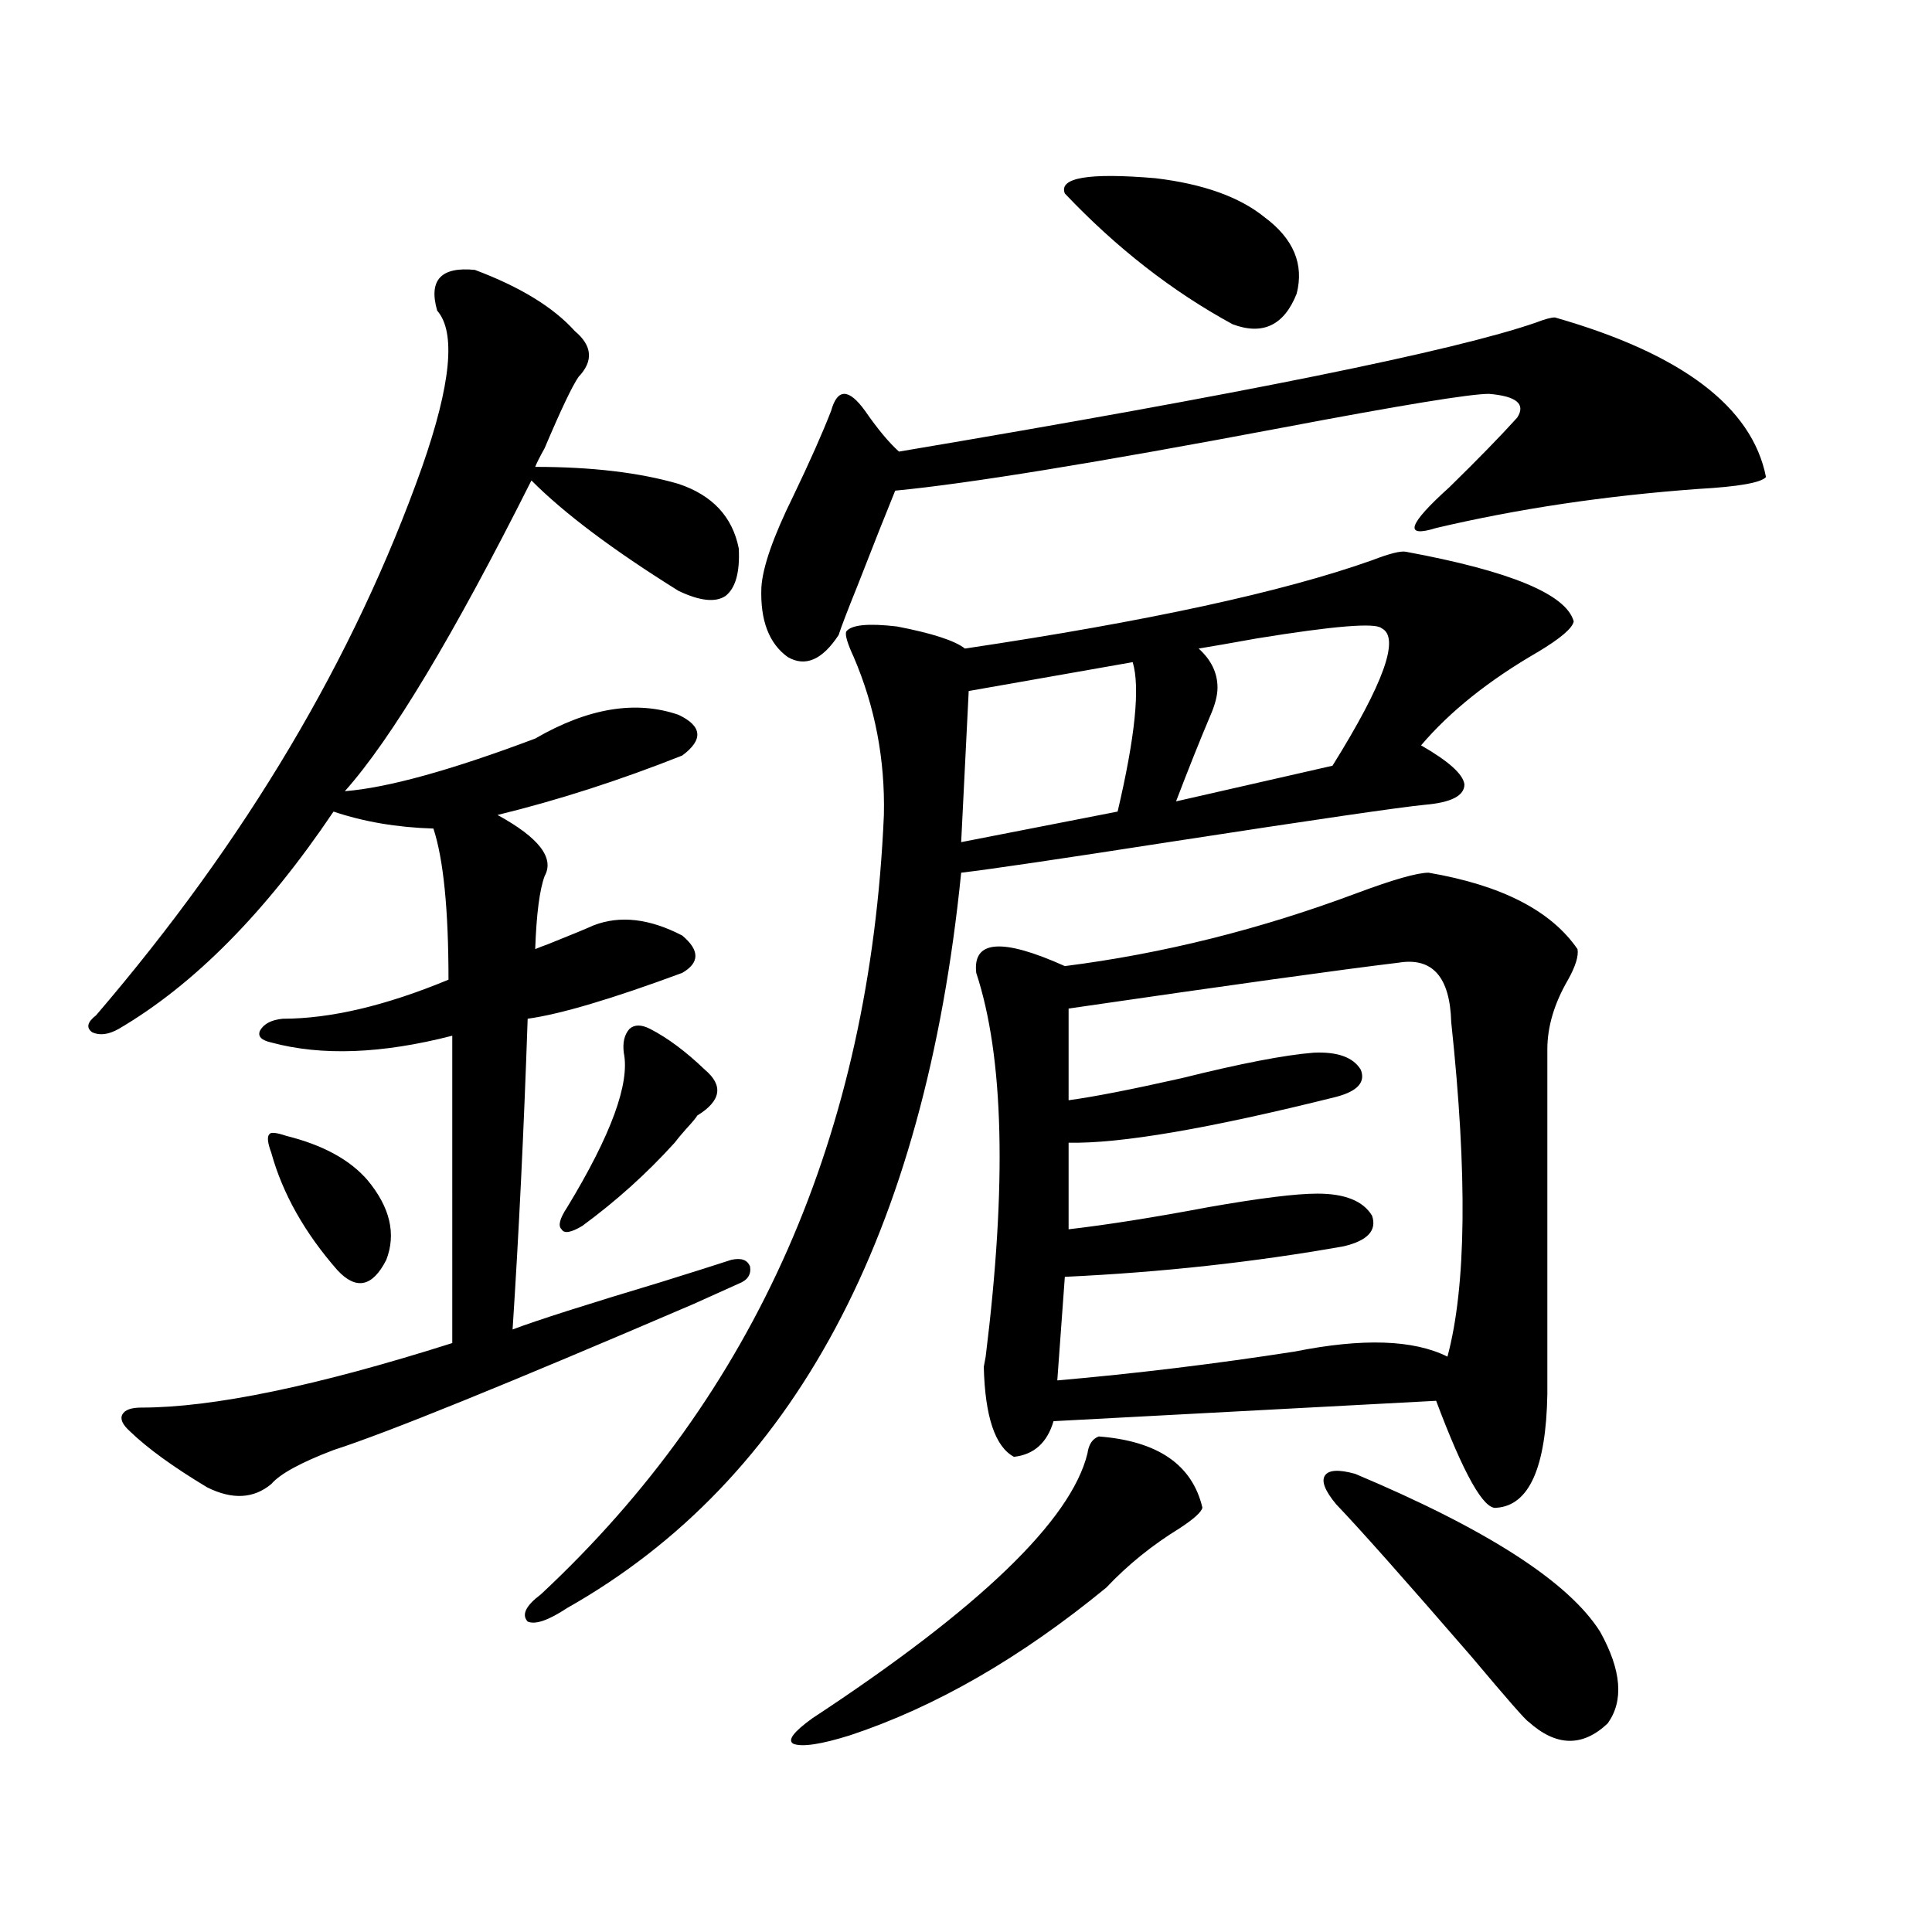 <?xml version="1.0" encoding="utf-8"?>
<!-- Generator: Adobe Illustrator 16.0.0, SVG Export Plug-In . SVG Version: 6.00 Build 0)  -->
<!DOCTYPE svg PUBLIC "-//W3C//DTD SVG 1.1//EN" "http://www.w3.org/Graphics/SVG/1.1/DTD/svg11.dtd">
<svg version="1.1" id="图层_1" xmlns="http://www.w3.org/2000/svg" xmlns:xlink="http://www.w3.org/1999/xlink" x="0px" y="0px"
	 width="1000px" height="1000px" viewBox="0 0 1000 1000" enable-background="new 0 0 1000 1000" xml:space="preserve">
<path d="M245.799,139.699c23.414,8.789,40.64,19.336,51.706,31.641c9.101,7.622,9.756,15.532,1.951,23.73
	c-3.262,4.697-9.115,17.002-17.561,36.914c-2.606,4.697-4.237,7.91-4.878,9.668c29.268,0,53.978,2.939,74.145,8.789
	c17.561,5.864,27.957,17.002,31.219,33.398c0.641,12.305-1.631,20.518-6.829,24.609c-5.213,3.516-13.338,2.637-24.39-2.637
	c-33.825-21.094-59.19-40.127-76.096-57.129c-40.334,80.283-72.528,133.896-96.583,160.84c22.104-1.758,54.953-10.835,98.534-27.246
	c27.316-15.82,52.026-19.912,74.145-12.305c12.348,5.864,13.003,12.896,1.951,21.094c-32.529,12.896-64.389,23.154-95.607,30.762
	c21.463,11.729,29.588,22.275,24.39,31.641c-2.606,7.031-4.237,19.639-4.878,37.793c1.296-0.576,3.567-1.455,6.829-2.637
	c11.707-4.683,19.512-7.91,23.414-9.668c13.658-5.273,28.933-3.516,45.853,5.273c9.101,7.622,9.101,14.063,0,19.336
	c-36.432,13.486-63.093,21.396-79.998,23.73c-1.951,57.432-4.558,111.045-7.805,160.84c12.348-4.683,38.048-12.881,77.071-24.609
	c16.905-5.273,28.933-9.077,36.097-11.426c5.198-1.167,8.445,0,9.756,3.516c0.641,4.106-1.311,7.031-5.854,8.789
	c-5.213,2.349-13.018,5.864-23.414,10.547c-96.918,41.611-159.021,66.797-186.337,75.586c-16.92,6.455-27.651,12.305-32.194,17.578
	c-9.115,7.622-20.167,8.213-33.17,1.758c-17.561-10.547-30.898-20.215-39.999-29.004c-3.902-3.516-5.213-6.44-3.902-8.789
	c1.296-2.334,4.543-3.516,9.756-3.516c37.072,0,90.729-11.123,160.972-33.398V536.086c-36.432,9.38-67.65,10.547-93.656,3.516
	c-5.213-1.167-7.164-3.213-5.854-6.152c1.951-3.516,5.854-5.562,11.707-6.152c24.71,0,53.322-6.729,85.852-20.215
	c0-36.323-2.606-62.402-7.805-78.223c-18.871-0.576-36.097-3.516-51.706-8.789c-35.121,52.158-72.193,89.648-111.217,112.5
	c-5.213,2.939-9.756,3.516-13.658,1.758c-3.262-2.334-2.606-5.273,1.951-8.789c77.392-90.225,133.655-184.858,168.776-283.887
	c14.954-42.764,17.561-69.722,7.805-80.859C221.729,144.973,228.238,137.941,245.799,139.699z M148.24,587.941
	c18.856,4.697,32.835,12.305,41.95,22.852c11.707,14.063,14.954,27.837,9.756,41.309c-7.164,14.063-15.609,15.82-25.365,5.273
	c-16.92-19.336-28.292-39.551-34.146-60.645c-1.951-5.273-2.286-8.486-0.976-9.668C140.101,585.896,143.027,586.184,148.24,587.941z
	 M727.738,285.598c53.978,9.971,82.925,21.973,86.827,36.035c-0.655,3.516-6.829,8.789-18.536,15.82
	c-25.365,14.653-45.532,30.762-60.486,48.34c14.299,8.213,21.783,14.941,22.438,20.215c0,5.864-6.829,9.38-20.487,10.547
	c-12.362,1.182-56.584,7.622-132.68,19.336c-56.584,8.789-92.36,14.063-107.314,15.82c-18.871,187.51-86.827,314.36-203.897,380.566
	c-9.756,6.441-16.585,8.789-20.487,7.031c-3.262-3.516-0.976-8.212,6.829-14.063c111.217-103.711,170.393-238.184,177.557-403.418
	c0.641-28.701-4.558-55.947-15.609-81.738c-3.262-7.031-4.558-11.426-3.902-13.184c2.592-3.516,11.372-4.395,26.341-2.637
	c18.201,3.516,29.908,7.334,35.121,11.426c94.297-14.063,164.539-29.292,210.727-45.703
	C719.278,286.477,725.132,285.021,727.738,285.598z M336.528,532.57c9.101,4.697,18.536,11.729,28.292,21.094
	c9.756,8.213,8.445,16.123-3.902,23.73c-0.655,1.182-2.606,3.516-5.854,7.031c-2.606,2.939-4.558,5.273-5.854,7.031
	c-14.313,15.82-30.243,30.186-47.804,43.066c-5.854,3.516-9.436,4.106-10.731,1.758c-1.951-1.758-0.976-5.562,2.927-11.426
	c22.759-37.49,32.515-64.16,29.268-79.98c-0.655-5.273,0.32-9.365,2.927-12.305C328.389,530.236,331.971,530.236,336.528,532.57z
	 M804.81,164.309c65.685,18.76,102.102,46.294,109.266,82.617c-2.606,2.939-14.313,4.985-35.121,6.152
	c-48.139,3.516-93.336,10.259-135.606,20.215c-16.92,5.273-14.634-1.758,6.829-21.094c14.954-14.639,26.661-26.655,35.121-36.035
	c4.543-7.031-0.335-11.123-14.634-12.305c-9.756,0-45.532,5.864-107.314,17.578c-96.263,18.169-162.923,29.004-199.995,32.52
	c-4.558,11.138-11.066,27.549-19.512,49.219c-5.213,12.896-8.46,21.396-9.756,25.488c-8.46,12.896-17.24,16.699-26.341,11.426
	c-9.756-7.031-14.313-19.033-13.658-36.035c0.641-10.547,6.174-26.367,16.585-47.461c8.445-17.578,14.954-32.217,19.512-43.945
	c3.247-11.714,9.101-11.714,17.561,0c6.494,9.38,12.348,16.411,17.561,21.094c177.557-29.883,287.463-52.144,329.748-66.797
	C799.597,165.188,802.858,164.309,804.81,164.309z M568.718,743.508c30.563,2.349,48.444,14.653,53.657,36.914
	c-0.655,2.349-4.558,5.864-11.707,10.547c-14.313,8.789-26.996,19.048-38.048,30.762c-44.236,36.324-88.458,61.813-132.68,76.465
	c-14.969,4.684-24.725,6.152-29.268,4.395c-3.262-1.758,0-6.152,9.756-13.184c86.492-56.84,133.976-102.529,142.436-137.109
	C563.505,747.614,565.456,744.689,568.718,743.508z M586.278,342.727l-84.876,14.941l-3.902,78.223l80.974-15.82
	C587.574,381.398,590.181,355.622,586.278,342.727z M551.157,500.051c50.73-6.44,101.126-19.033,151.216-37.793
	c18.856-7.031,31.219-10.547,37.072-10.547c37.713,6.455,63.413,19.639,77.071,39.551c0.641,3.516-0.976,8.789-4.878,15.82
	c-7.164,12.305-10.731,24.321-10.731,36.035v178.418c-0.655,38.096-9.436,57.72-26.341,58.887
	c-6.509,1.182-16.92-17.275-31.219-55.371l-198.044,10.547c-3.262,11.138-10.091,17.29-20.487,18.457
	c-9.756-5.273-14.969-20.791-15.609-46.582l0.976-5.273c11.052-89.058,9.421-155.264-4.878-198.633
	C503.354,486.579,518.628,485.412,551.157,500.051z M723.836,498.293c-29.268,3.516-86.187,11.426-170.728,23.73v47.461
	c13.003-1.758,32.515-5.562,58.535-11.426c30.563-7.607,53.322-12.002,68.291-13.184c12.348-0.576,20.487,2.349,24.39,8.789
	c2.592,6.455-1.631,11.138-12.683,14.063c-65.699,16.411-111.872,24.321-138.533,23.73v44.824
	c20.152-2.334,44.222-6.152,72.193-11.426c26.661-4.683,45.518-7.031,56.584-7.031c14.299,0,23.734,3.818,28.292,11.426
	c2.592,7.622-2.286,12.896-14.634,15.82c-46.188,8.213-94.312,13.486-144.387,15.82l-3.902,53.613
	c40.319-3.516,81.294-8.486,122.924-14.941c35.121-7.031,61.462-6.152,79.022,2.637c9.756-36.323,10.396-94.043,1.951-173.145
	C750.497,505.627,741.396,495.368,723.836,498.293z M551.157,100.148c-3.262-8.198,12.348-10.835,46.828-7.91
	c24.71,2.939,43.566,9.668,56.584,20.215c14.954,11.138,20.487,24.321,16.585,39.551c-6.509,16.411-17.561,21.685-33.17,15.82
	C606.766,150.837,577.818,128.273,551.157,100.148z M715.056,325.148c-3.262-2.925-24.725-1.167-64.389,5.273
	c-13.018,2.349-23.094,4.106-30.243,5.273c6.494,5.864,9.756,12.607,9.756,20.215c0,4.106-1.311,9.092-3.902,14.941
	c-5.213,12.305-11.066,26.958-17.561,43.945l80.974-18.457C716.352,353.576,724.812,329.846,715.056,325.148z M691.642,778.664
	c-5.854-7.031-7.805-12.002-5.854-14.941c1.951-2.925,7.149-3.213,15.609-0.879c68.291,28.716,110.562,55.962,126.826,81.738
	c11.052,19.913,12.348,35.733,3.902,47.461c-13.018,12.305-26.676,12.003-40.975-0.879c-1.311-0.59-11.066-11.728-29.268-33.398
	C727.403,817.927,703.989,791.56,691.642,778.664z"/>
</svg>
